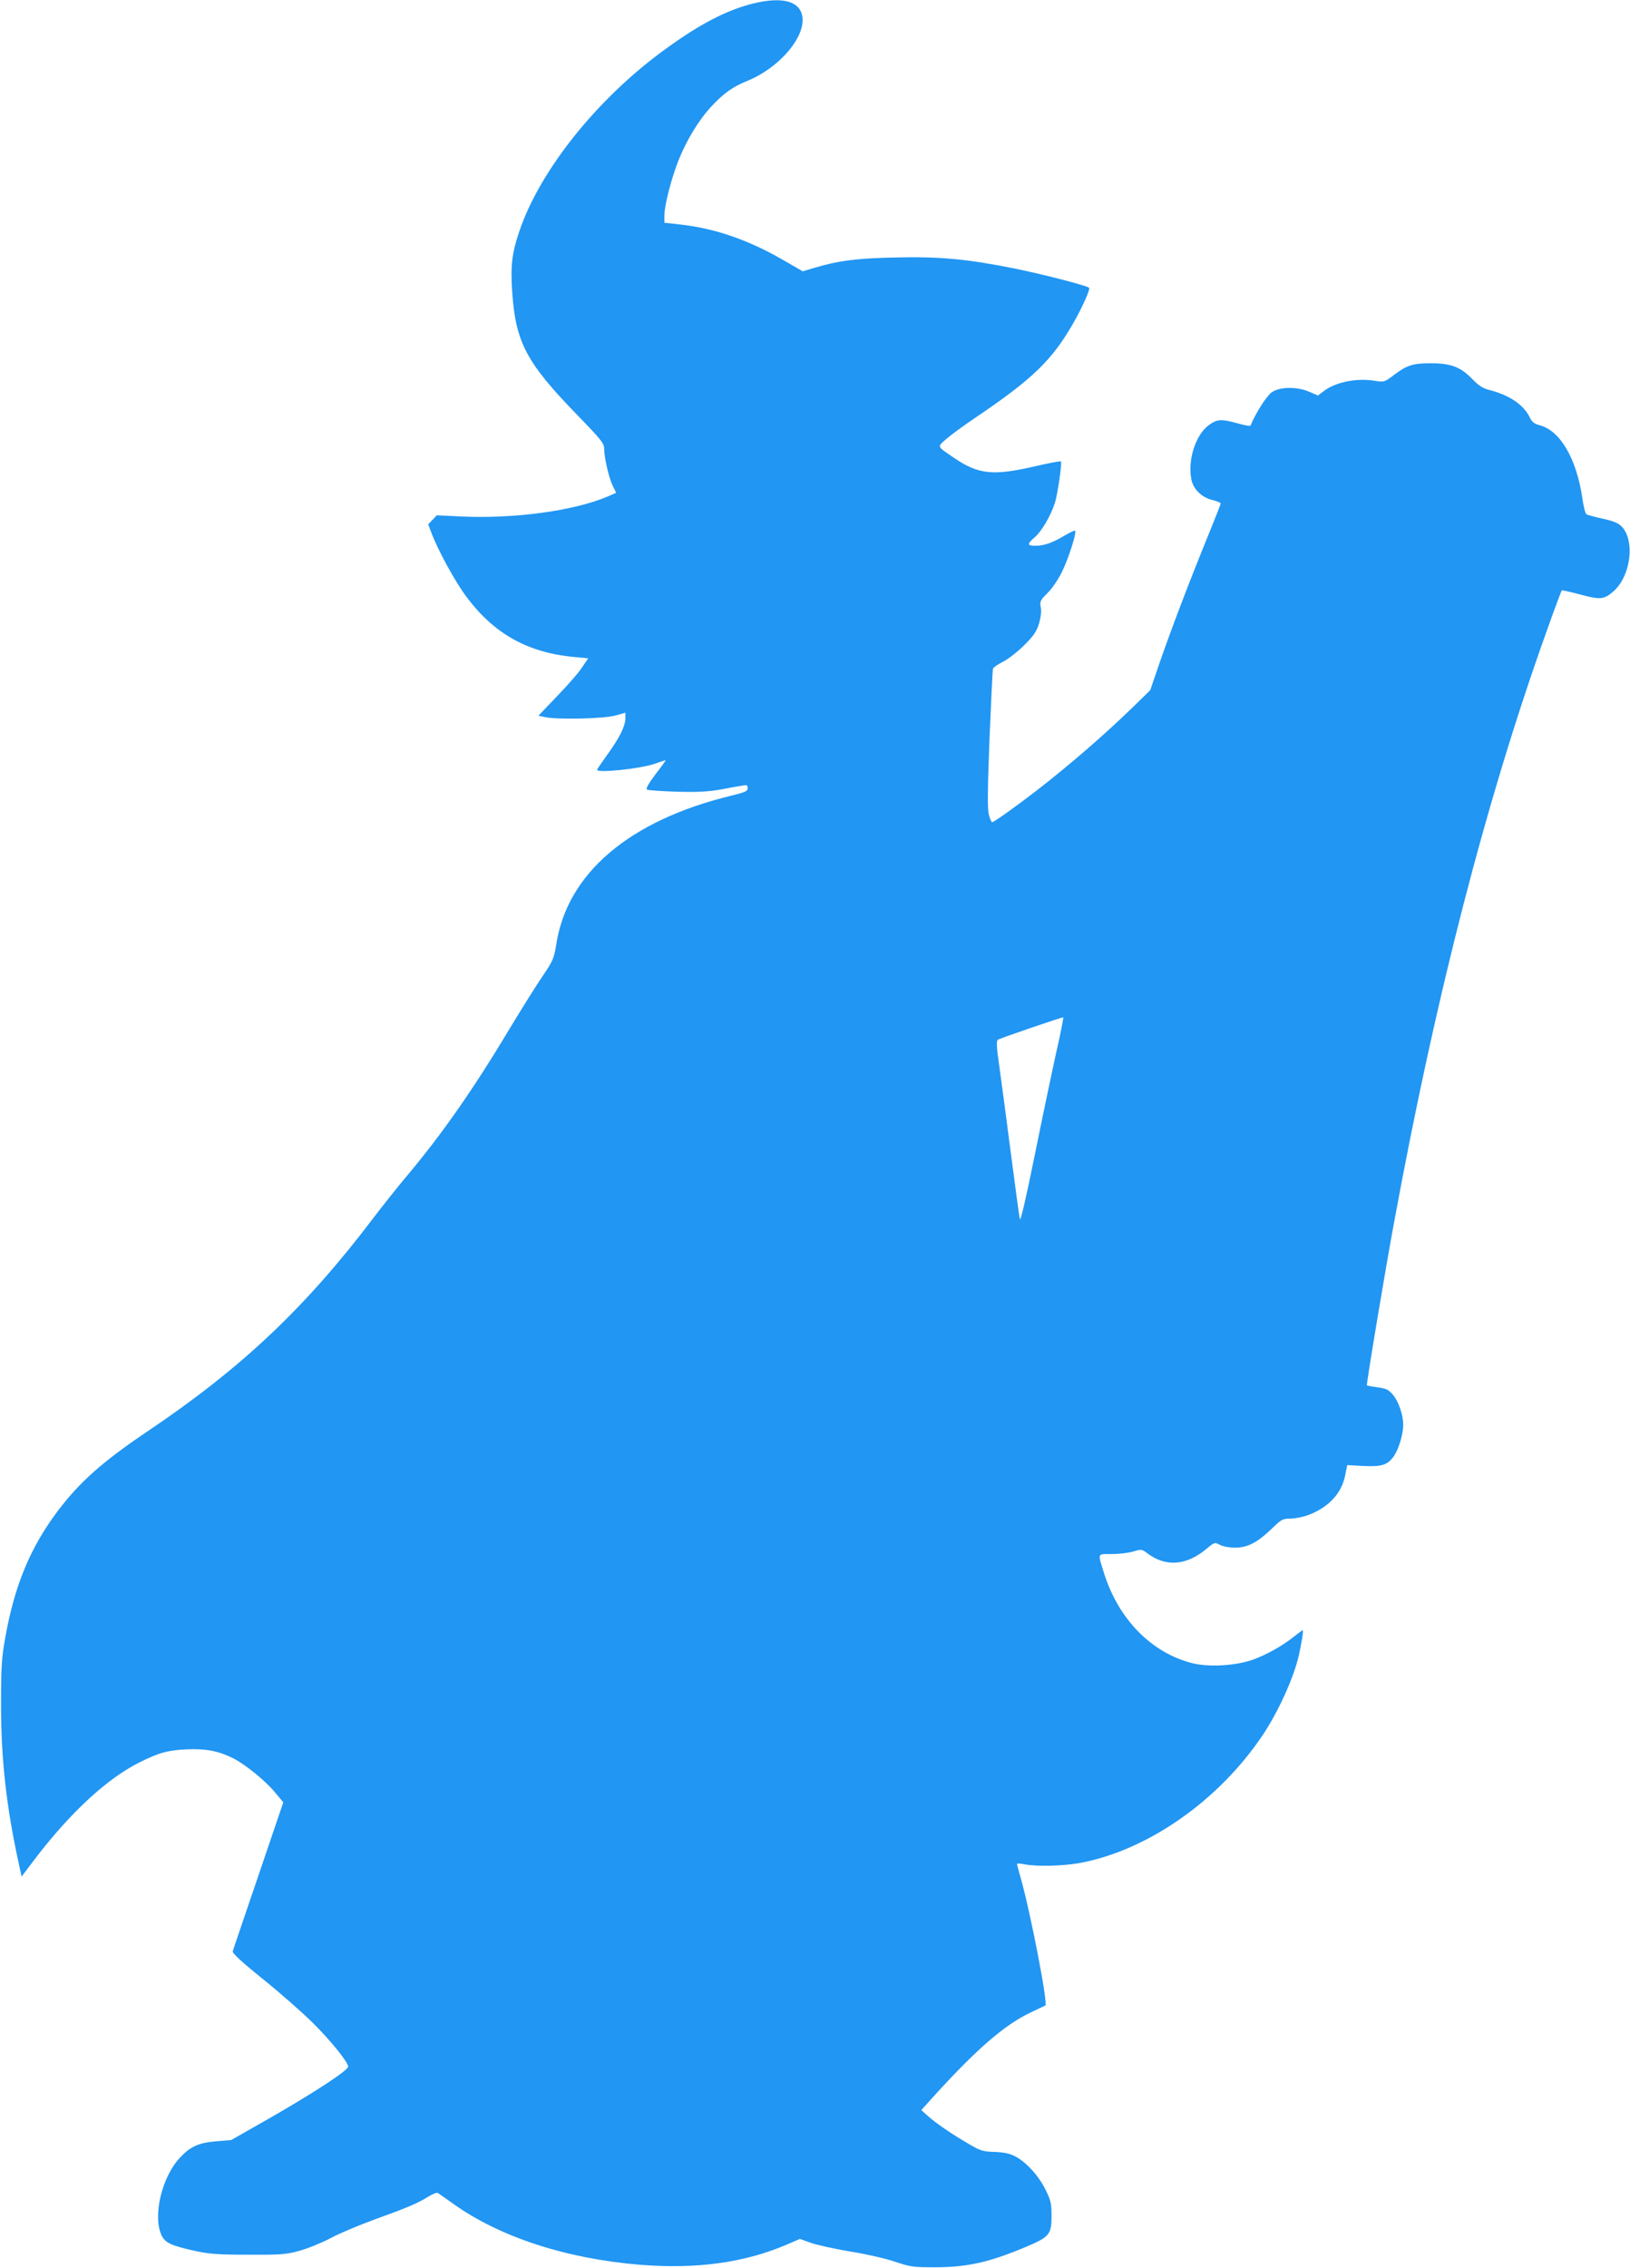 <?xml version="1.0" standalone="no"?>
<!DOCTYPE svg PUBLIC "-//W3C//DTD SVG 20010904//EN"
 "http://www.w3.org/TR/2001/REC-SVG-20010904/DTD/svg10.dtd">
<svg version="1.0" xmlns="http://www.w3.org/2000/svg"
 width="920pt" height="1280pt" viewBox="0 0 920 1280"
 preserveAspectRatio="xMidYMid meet">
<g transform="translate(0,1280) scale(0.1,-0.1)"
fill="#2196f3" stroke="none">
<path d="M4250 12780 c-147 -37 -296 -113 -490 -254 -385 -277 -714 -687 -830
-1035 -41 -121 -49 -193 -39 -340 20 -285 80 -398 372 -698 129 -133 147 -155
147 -185 0 -50 27 -167 49 -211 l19 -38 -46 -20 c-188 -81 -524 -127 -822
-114 l-145 7 -24 -26 -24 -25 18 -48 c38 -101 137 -282 203 -368 155 -205 345
-309 605 -333 l77 -7 -36 -53 c-19 -30 -83 -102 -141 -162 l-104 -109 38 -8
c70 -15 333 -9 396 9 l57 16 0 -31 c-1 -45 -32 -109 -101 -204 -32 -45 -59
-84 -59 -87 0 -20 241 5 326 34 31 11 59 20 61 20 2 0 -23 -36 -57 -79 -41
-55 -56 -82 -48 -87 6 -4 82 -9 167 -12 120 -3 178 0 251 13 52 10 107 20 123
22 22 4 27 2 27 -15 0 -17 -14 -23 -92 -42 -577 -140 -928 -439 -989 -843 -12
-75 -18 -89 -74 -172 -34 -49 -117 -182 -185 -294 -206 -345 -386 -603 -591
-846 -50 -60 -131 -162 -179 -225 -386 -510 -747 -851 -1281 -1210 -251 -169
-380 -284 -503 -447 -156 -207 -245 -423 -297 -719 -20 -111 -23 -163 -23
-379 0 -303 30 -572 100 -892 l16 -73 78 103 c198 259 405 450 585 540 111 56
162 70 271 75 108 4 176 -9 259 -50 66 -33 178 -123 233 -188 l51 -61 -140
-412 c-77 -227 -143 -419 -145 -428 -4 -11 45 -57 173 -160 98 -79 225 -191
283 -249 101 -101 195 -218 195 -243 0 -20 -182 -140 -425 -280 l-235 -134
-84 -7 c-97 -8 -144 -28 -201 -88 -107 -109 -161 -339 -106 -447 21 -39 54
-54 184 -83 81 -18 131 -22 302 -22 184 -1 214 1 290 22 47 13 126 45 175 71
50 27 162 74 250 106 186 67 244 92 303 129 24 15 48 24 54 20 6 -4 44 -31 84
-59 263 -189 640 -312 1059 -346 318 -25 587 12 823 113 l77 33 64 -23 c36
-12 135 -34 220 -48 87 -14 198 -39 251 -57 89 -30 104 -32 230 -32 181 1 301
28 501 111 143 60 154 73 154 177 0 72 -4 90 -33 148 -38 79 -110 158 -172
190 -33 17 -65 23 -117 25 -64 2 -79 6 -145 45 -99 58 -183 115 -230 157 l-38
34 82 91 c233 255 386 388 531 458 43 21 83 39 87 41 17 6 -85 532 -140 724
-11 38 -20 72 -20 75 0 4 19 3 43 -2 68 -13 207 -10 303 6 385 68 792 351
1042 725 88 132 175 324 203 449 15 67 27 141 22 141 -3 0 -23 -15 -46 -33
-69 -56 -160 -106 -238 -134 -99 -34 -246 -42 -339 -19 -230 58 -416 247 -498
506 -37 119 -41 110 42 110 40 0 94 6 121 14 46 14 49 14 80 -9 103 -79 221
-71 334 24 46 38 47 39 76 23 17 -9 54 -16 85 -16 71 0 125 28 206 105 56 55
64 59 107 59 25 0 71 9 101 20 114 43 187 121 208 222 l12 60 91 -5 c106 -5
138 6 174 58 27 41 51 122 51 175 0 55 -26 131 -58 169 -24 28 -37 35 -86 42
-32 4 -59 9 -61 11 -4 4 103 649 155 928 235 1278 521 2384 861 3332 43 122
81 223 84 226 2 2 49 -8 104 -23 115 -31 135 -29 190 20 97 88 120 287 43 365
-20 19 -49 31 -107 43 -44 10 -85 21 -91 25 -6 4 -17 45 -23 92 -33 221 -124
379 -240 410 -31 8 -44 18 -57 45 -33 70 -116 126 -227 154 -37 9 -61 24 -100
65 -65 66 -119 86 -232 86 -101 0 -134 -11 -206 -65 -55 -42 -56 -42 -110 -34
-101 17 -220 -7 -286 -57 l-34 -26 -49 21 c-69 30 -165 29 -211 -2 -28 -18
-92 -118 -121 -189 -2 -4 -34 2 -73 13 -93 26 -115 24 -162 -10 -74 -54 -120
-194 -99 -305 10 -55 57 -102 116 -117 28 -7 50 -16 50 -20 0 -4 -32 -85 -71
-181 -105 -257 -210 -533 -272 -713 l-55 -160 -93 -91 c-161 -157 -362 -331
-549 -476 -113 -87 -240 -178 -250 -178 -4 0 -13 20 -19 44 -8 34 -7 140 4
428 9 211 17 388 20 395 2 7 28 24 57 39 29 15 83 57 120 94 54 54 69 77 83
123 10 35 14 69 9 91 -6 32 -2 39 40 81 25 25 61 78 80 118 37 75 84 222 74
232 -3 3 -31 -11 -64 -30 -63 -38 -112 -55 -160 -55 -46 0 -48 10 -6 46 42 35
94 126 117 199 16 55 40 223 33 231 -3 3 -68 -9 -144 -27 -238 -55 -320 -47
-456 45 -103 70 -99 62 -49 107 24 21 98 76 165 121 323 218 434 325 553 533
50 86 98 194 90 201 -12 12 -263 77 -422 109 -263 53 -424 68 -670 62 -215 -4
-324 -18 -457 -58 l-67 -20 -113 65 c-192 111 -380 176 -570 198 l-98 11 0 42
c0 56 40 211 80 311 45 113 115 228 184 302 72 77 121 112 205 146 167 68 311
226 311 342 0 103 -103 138 -280 94z m1712 -5917 c-24 -109 -79 -371 -122
-583 -49 -242 -80 -376 -84 -360 -3 14 -26 183 -51 375 -25 193 -54 413 -65
490 -16 110 -17 142 -7 148 10 7 351 124 368 126 3 1 -14 -88 -39 -196z"/>
</g>
</svg>
